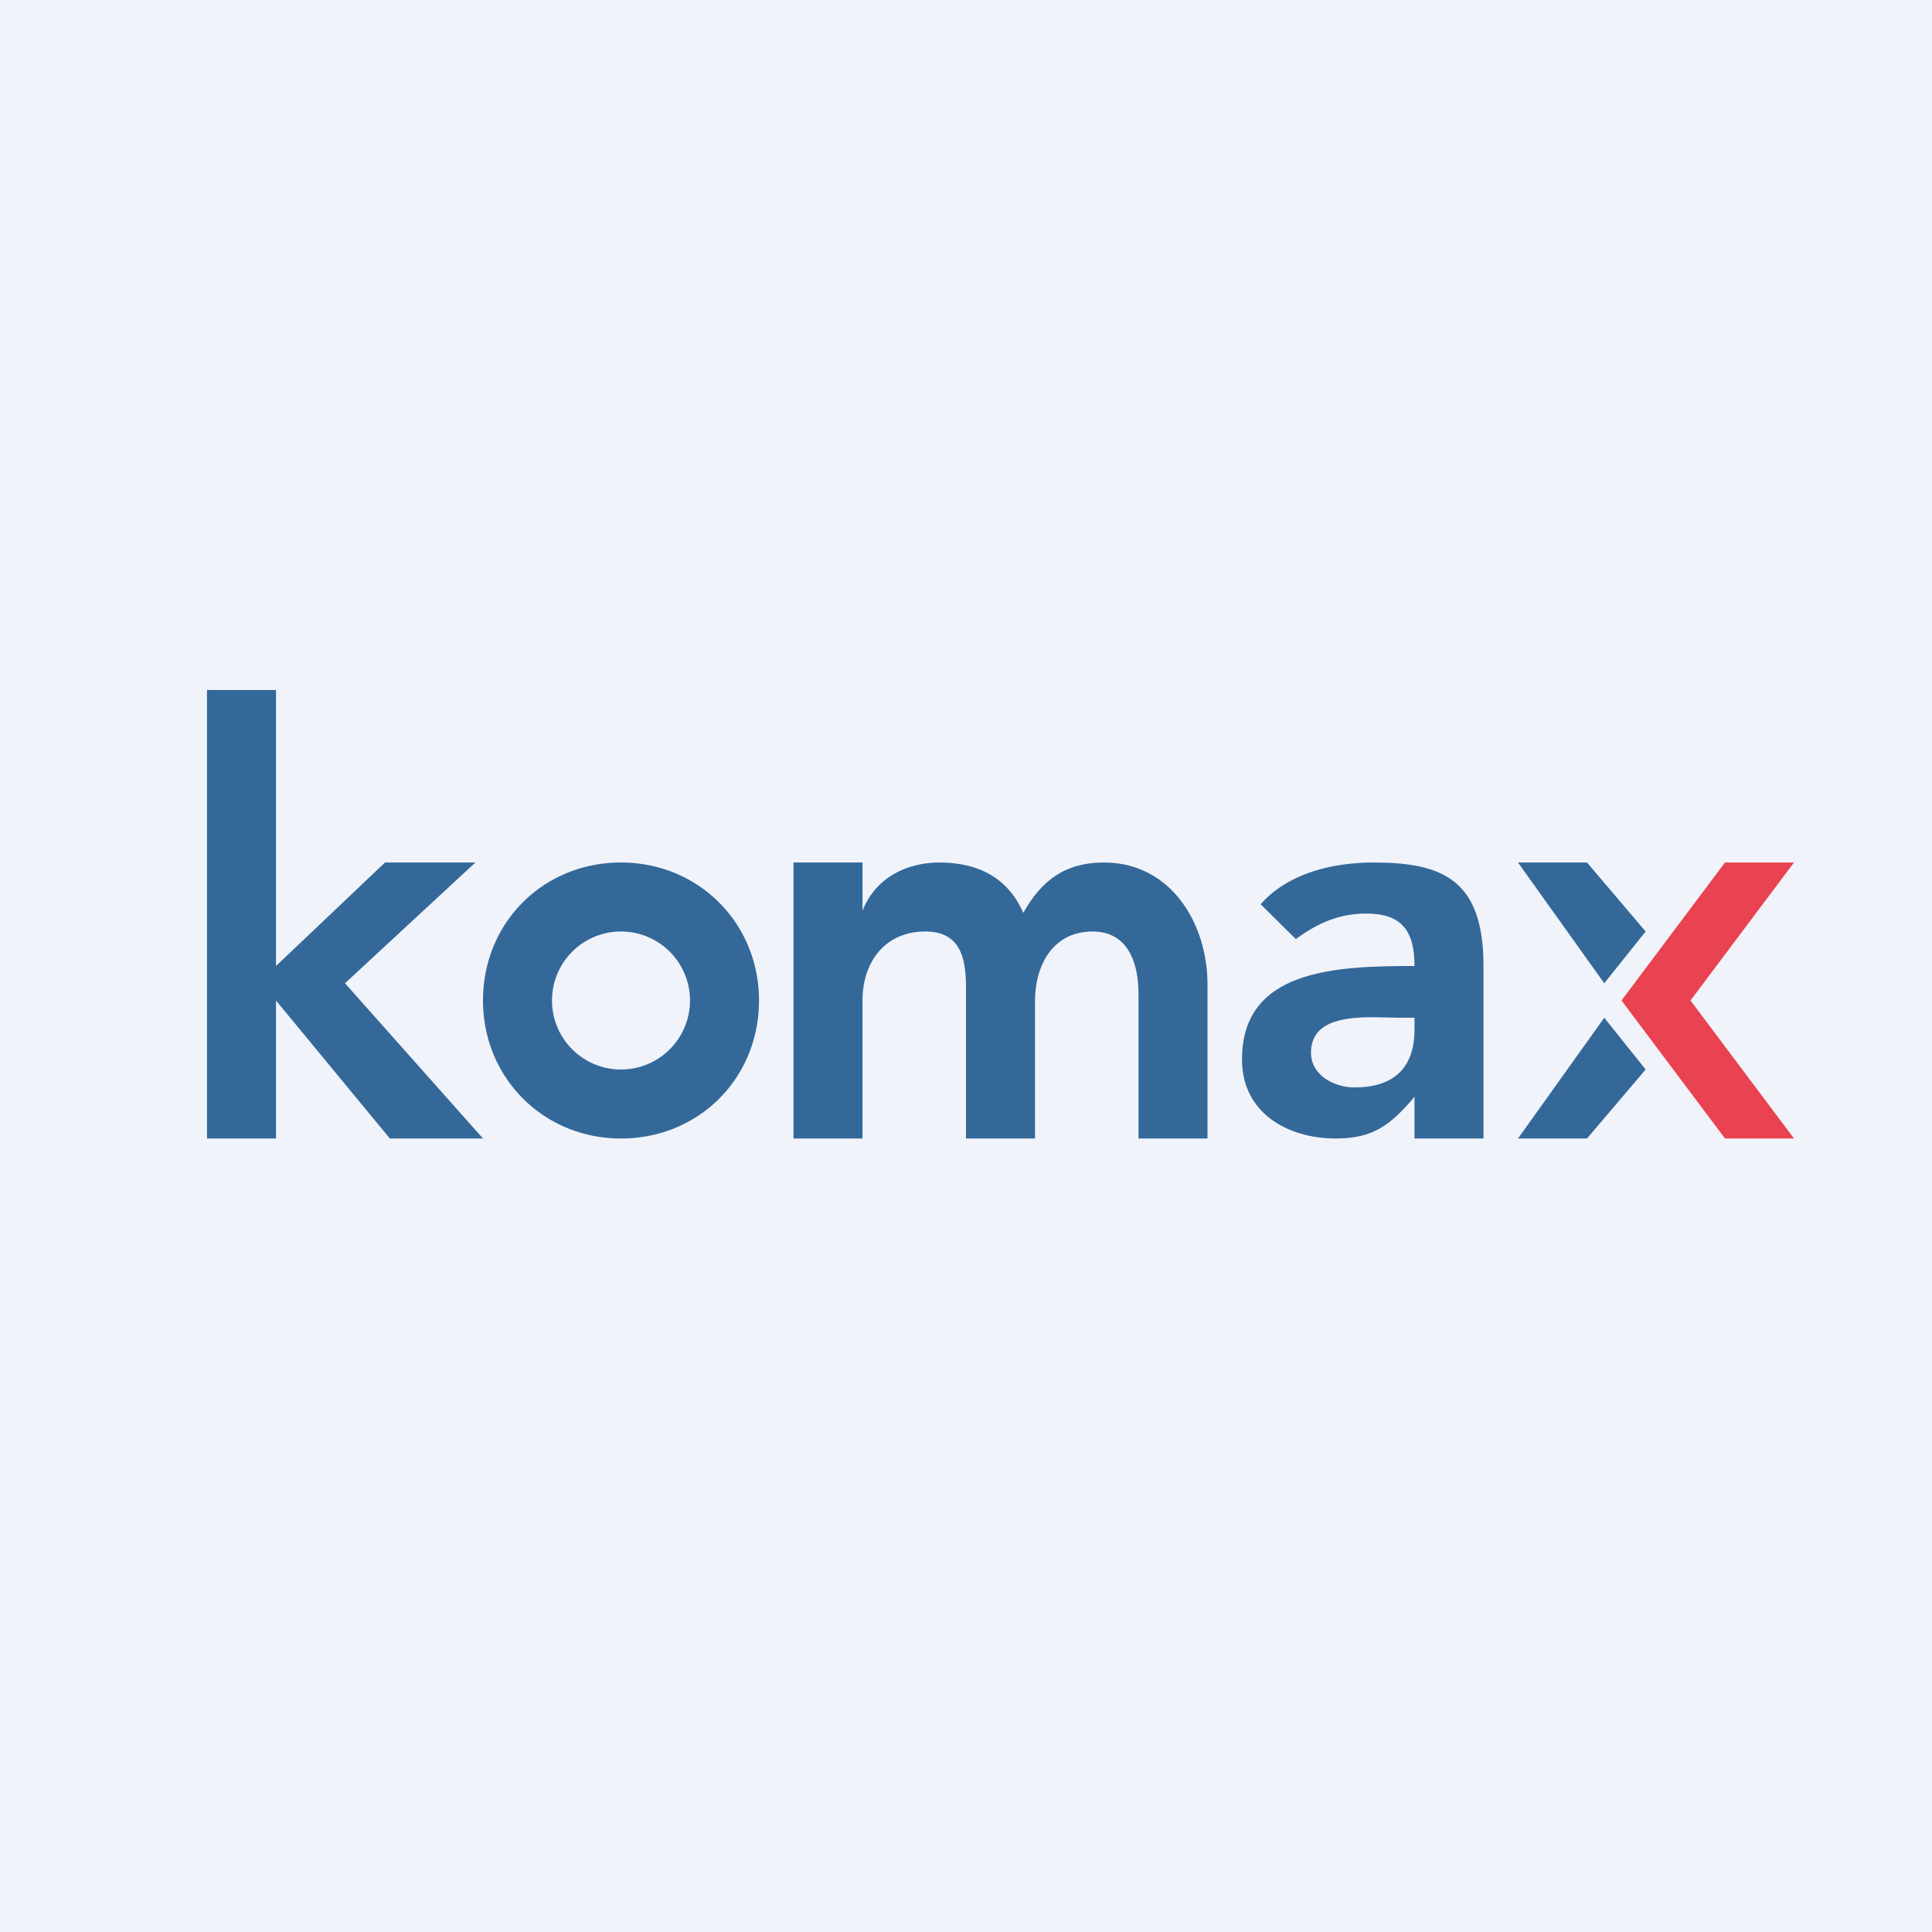 <svg width="56" height="56" viewBox="0 0 56 56" xmlns="http://www.w3.org/2000/svg"><path fill="#F0F3FA" d="M0 0h56v56H0z"/><path d="M6 20h2v8l3.16-3h2.62L10 28.5l4 4.5h-2.7L8 29v4H6V20ZM25 25v1.4c.37-.95 1.27-1.4 2.23-1.4 1.18 0 2.01.49 2.43 1.46C30.2 25.5 30.89 25 32 25c1.94 0 3 1.77 3 3.53V33h-2v-4.2c0-.88-.3-1.8-1.33-1.8-1.16 0-1.67.99-1.67 2.02V33h-2v-4.4c0-.89-.2-1.6-1.18-1.6-1.18 0-1.82.9-1.82 2v4h-2v-8h2ZM41 31.79c-.69.82-1.2 1.21-2.28 1.21-1.41 0-2.72-.75-2.72-2.29C36 28.1 38.7 28 41 28c0-1.02-.37-1.52-1.4-1.52-.79 0-1.41.28-2.04.74l-1.02-1.01c.8-.91 2.11-1.21 3.27-1.21 2.01 0 3.19.5 3.19 3v5h-2v-1.21Zm0-2.29h-.4c-.86 0-2.6-.22-2.6 1.01 0 .67.69 1.01 1.26 1.01 1.1 0 1.74-.53 1.74-1.68v-.34ZM44 25h2l1.7 2-1.2 1.5L44 25ZM46.5 29.5l1.2 1.5-1.7 2h-2l2.5-3.5Z" fill="#346899"/><path d="M50 25h2l-3 4 3 4h-2l-3-4 3-4Z" fill="#E94250"/><path fill-rule="evenodd" d="M18 25c-2.25 0-4 1.74-4 4 0 2.24 1.75 4 4 4s4-1.74 4-4c0-2.25-1.76-4-4-4Zm0 6a2 2 0 1 0 0-4 2 2 0 0 0 0 4Z" fill="#346899"/></svg>